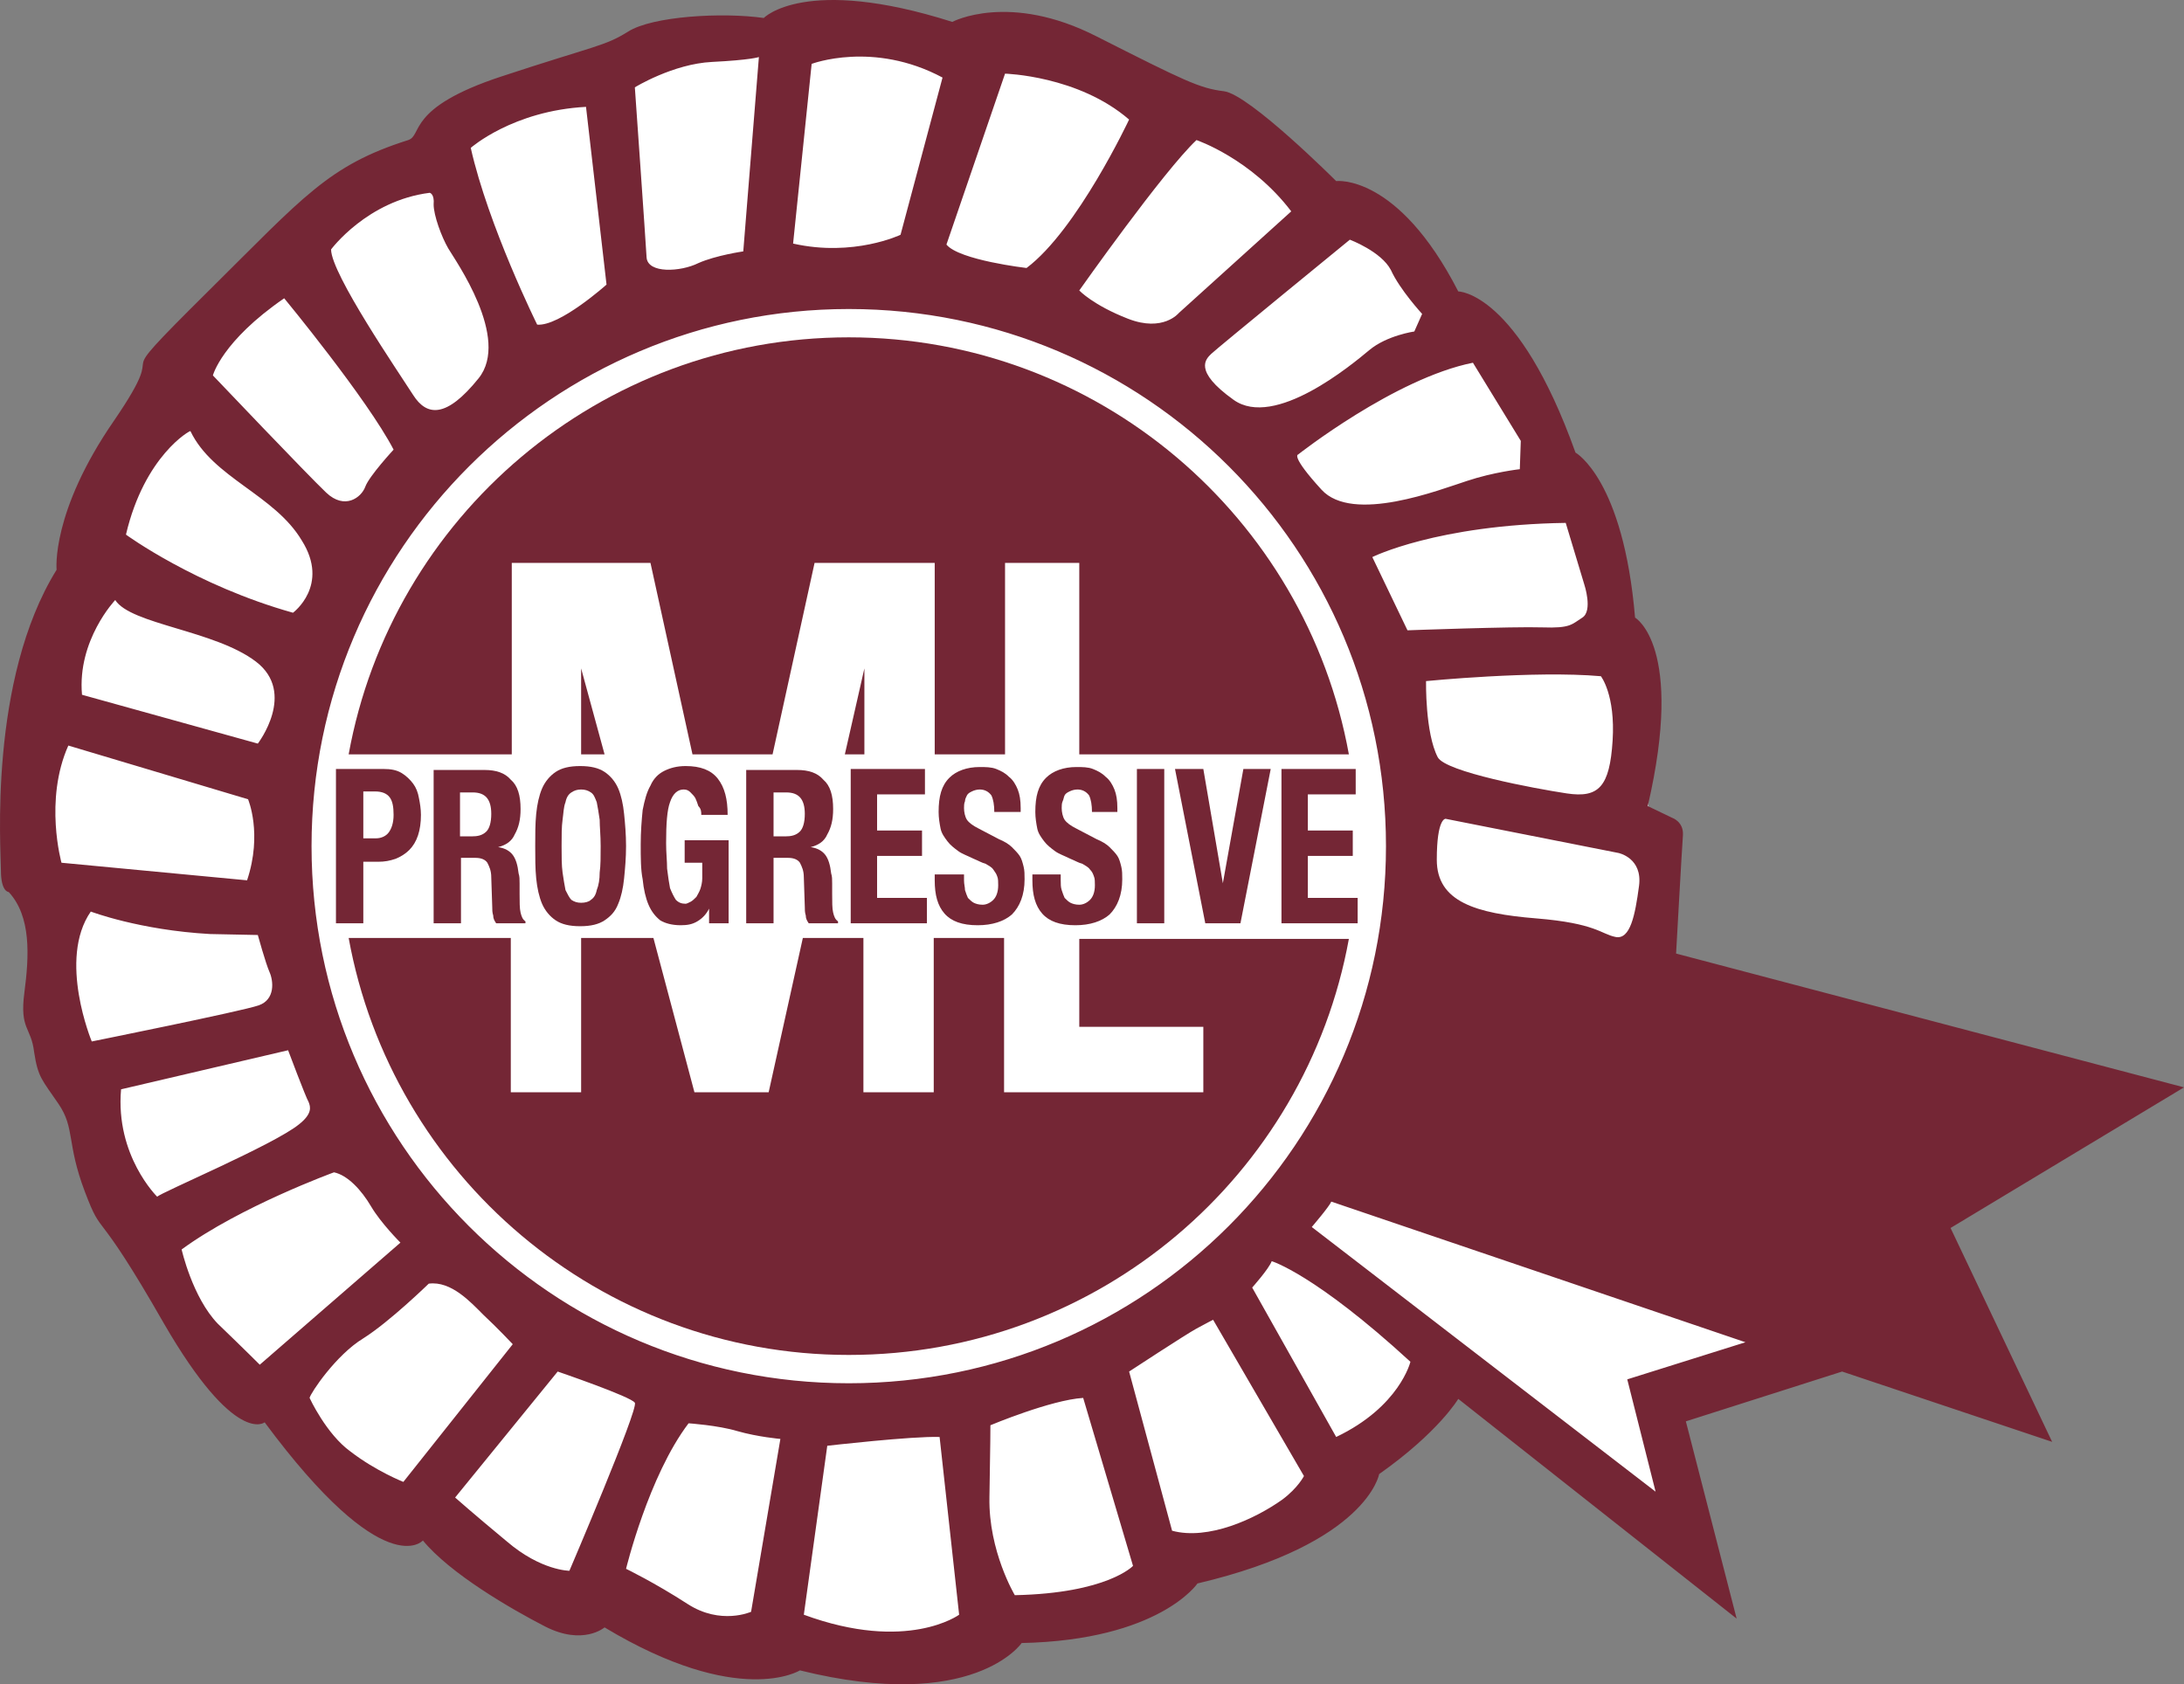 <svg xmlns:inkscape="http://www.inkscape.org/namespaces/inkscape" xmlns:sodipodi="http://sodipodi.sourceforge.net/DTD/sodipodi-0.dtd" xmlns="http://www.w3.org/2000/svg" xmlns:svg="http://www.w3.org/2000/svg" id="Layer_1" x="0px" y="0px" viewBox="0 0 223.595 172.466" xml:space="preserve" sodipodi:docname="Progressive_Meats.svg" width="223.595" height="172.466" inkscape:version="1.1.2 (b8e25be833, 2022-02-05)"><rect x="0" y="0" width="223.595" height="172.466" fill="#808080" stroke="none"/><defs id="defs37"></defs><style type="text/css" id="style2">	.st0{fill-rule:evenodd;clip-rule:evenodd;fill:#FFFFFF;}	.st1{fill-rule:evenodd;clip-rule:evenodd;fill:#742635;}	.st2{fill:#742635;}</style><g id="g32" transform="translate(-571.105,-297.658)">	<path class="st0" d="m 739.9,439.4 16.8,-4.3 -28.2,-10.3 c 7.2,-12.3 11.4,-26.7 11.4,-42 0,-45.6 -36.7,-82.6 -82,-82.6 -45.3,0 -82,37 -82,82.6 0,45.6 36.7,82.6 82,82.6 24.8,0 47,-11.1 62,-28.6 l 24.6,18.5 z" id="path4"></path>	<path class="st1" d="m 636.1,306.6 c 0,0 1.1,15.6 1.2,17.4 0.1,1.7 3.5,1.5 5.3,0.6 1.8,-0.8 4.6,-1.2 4.6,-1.2 l 1.6,-19.9 c 0,0 -0.8,0.3 -4.8,0.5 -4,0.2 -7.9,2.6 -7.9,2.6 m 18.1,-2.4 -1.9,18.4 c 6.2,1.4 11,-0.9 11,-0.9 l 4.3,-16.1 c -7.1,-3.8 -13.4,-1.4 -13.4,-1.4 m 19.8,1 -6,17.5 c 1.3,1.6 8.2,2.4 8.2,2.4 5.2,-3.9 10.5,-15.2 10.5,-15.2 -5.2,-4.5 -12.7,-4.7 -12.7,-4.7 m 19.6,6.8 c -3.4,3.2 -12,15.4 -12,15.4 0,0 1.4,1.5 5,2.9 3.6,1.4 5.2,-0.6 5.2,-0.6 l 11.5,-10.4 c -4.1,-5.4 -9.7,-7.3 -9.7,-7.3 m 15.7,10.2 c 0,0 -13.7,11.2 -14.2,11.7 -0.5,0.5 -1.9,1.7 2.3,4.7 4.2,3 12.1,-3.6 13.9,-5.1 1.8,-1.5 4.6,-1.9 4.6,-1.9 l 0.8,-1.8 c 0,0 -2.3,-2.5 -3.2,-4.5 -1,-1.9 -4.2,-3.1 -4.2,-3.1 m -5.3,22 c 0,0 -0.8,0.1 2.4,3.6 3.2,3.5 12.1,0 14.9,-0.9 2.7,-0.9 5.4,-1.2 5.4,-1.2 l 0.1,-2.9 -4.9,-8 c -8,1.6 -17.9,9.4 -17.9,9.4 m 7.6,10.5 3.6,7.5 c 0,0 10.9,-0.4 13.8,-0.3 2.9,0.1 3,-0.3 4.1,-1 1.1,-0.7 0.2,-3.4 0.2,-3.4 l -1.9,-6.3 c -13.2,0.2 -19.8,3.5 -19.8,3.5 m 5.5,12.7 c 0,0 -0.1,5.3 1.2,7.8 0.8,1.5 9.9,3.2 13.2,3.7 3.3,0.5 4.4,-0.7 4.7,-5.4 0.3,-4.7 -1.2,-6.6 -1.2,-6.6 -6.8,-0.6 -17.9,0.5 -17.9,0.5 m 2,14.1 c 0,0 -0.9,-0.1 -0.9,4.2 0,4.3 4,5.5 10.2,6 6.1,0.5 6.6,1.6 8.1,1.9 1.5,0.3 2,-2.2 2.4,-5.2 0.4,-2.9 -2.1,-3.4 -2.1,-3.4 z m -13.7,41.8 35.2,27.1 -2.9,-11.5 12.1,-3.8 -42.4,-14.4 c -0.2,0.5 -2,2.6 -2,2.6 m -6.1,6.2 8.6,15.3 c 6.5,-3.1 7.6,-7.7 7.6,-7.7 -9.8,-9 -14.2,-10.3 -14.2,-10.3 -0.3,0.8 -2,2.7 -2,2.7 m -4,3.3 c 0,0 -0.6,0.3 -1.7,0.9 -1.1,0.6 -6.9,4.4 -6.9,4.4 l 4.4,16.3 c 3.7,1 8.5,-1.2 11.3,-3.2 1.6,-1.2 2.2,-2.4 2.2,-2.4 z m -22.8,10.8 c 0,0 0,2 -0.1,7.4 -0.1,5.5 2.6,10 2.6,10 9.5,-0.2 12.1,-3 12.1,-3 L 682,440.8 c -3.3,0.2 -9.5,2.8 -9.5,2.8 m -5.2,1.2 c -2.8,-0.1 -11.5,0.9 -11.5,0.9 l -2.4,17.3 c 10.6,3.9 15.9,0 15.9,0 z m -25.7,-1.4 c -4.1,5.4 -6.4,14.9 -6.4,14.9 0,0 2.9,1.4 6.3,3.6 3.4,2.2 6.5,0.8 6.5,0.8 l 3,-17.7 c 0,0 -2.3,-0.2 -4.4,-0.8 -2,-0.6 -5,-0.8 -5,-0.8 m -13.4,-5.3 -10.5,12.9 c 0,0 1.8,1.6 5.3,4.5 3.5,3 6.4,3 6.4,3 0,0 7.1,-16.6 6.7,-17.2 -0.3,-0.6 -7.9,-3.2 -7.9,-3.2 m -15.8,11.3 11.2,-14.1 c 0,0 -1.6,-1.7 -3,-3 -1.3,-1.3 -3.3,-3.5 -5.6,-3.2 0,0 -4,3.9 -6.7,5.6 -2.8,1.7 -5.4,5.6 -5.5,6.1 0,0 1.7,3.7 4.2,5.5 2.6,2 5.4,3.1 5.4,3.1 m -14.7,-12 14.4,-12.5 c 0,0 -2,-2 -3,-3.7 -1,-1.7 -2.4,-3.2 -3.8,-3.5 0,0 -9.6,3.5 -15.6,7.9 0,0 1.1,4.9 3.7,7.6 2.7,2.6 4.3,4.2 4.3,4.2 m -14.2,-28.2 c -0.6,6.8 3.7,11 3.7,11 0.3,-0.4 11.9,-5.3 14.5,-7.4 1.4,-1.1 1.2,-1.8 1,-2.3 -0.3,-0.5 -2.1,-5.3 -2.1,-5.3 z M 580.4,391 c -3.4,4.9 0.1,13.3 0.1,13.3 0,0 15.4,-3.1 17.1,-3.7 1.7,-0.6 1.5,-2.5 1.1,-3.4 -0.4,-0.9 -1.2,-3.8 -1.2,-3.8 l -4.9,-0.1 c -7.2,-0.4 -12.2,-2.3 -12.2,-2.3 m -2.3,-17 c -2.5,5.6 -0.7,12 -0.7,12 l 19,1.8 c 1.6,-4.8 0.1,-8.3 0.1,-8.3 z m 1.4,-5.2 18,5 c 0,0 4,-5.2 -0.2,-8.4 -4.2,-3.2 -12.8,-3.8 -14.4,-6.3 0,0 -3.9,4.1 -3.4,9.7 m 4.5,-16.4 c 0,0 7.1,5.2 17.1,8 0,0 3.8,-2.8 0.9,-7.4 -2.8,-4.7 -9.1,-6.4 -11.4,-11.2 0,-0.1 -4.7,2.5 -6.6,10.6 m 8.9,-16.3 c 0,0 9.7,10.2 11.6,12 1.9,1.8 3.6,0.5 4,-0.6 0.4,-1.1 2.9,-3.8 2.9,-3.8 -2.7,-5.2 -11.2,-15.5 -11.2,-15.5 -6.4,4.4 -7.3,7.9 -7.3,7.9 M 605,323.2 c 0,2.5 7,12.7 8.4,14.9 1.4,2.2 3.4,2.4 6.7,-1.7 3.3,-4.1 -2.4,-12.1 -3.1,-13.3 -0.7,-1.2 -1.5,-3.4 -1.5,-4.5 0.1,-1.1 -0.4,-1.2 -0.4,-1.2 -6.4,0.8 -10.1,5.8 -10.1,5.8 m 14.3,-10.4 c 1.8,8 6.8,18.1 6.8,18.1 2.3,0.2 7.1,-4.1 7.1,-4.1 l -2.1,-18.2 c -7.5,0.4 -11.8,4.2 -11.8,4.2 M 603,384.3 c 0,30.4 24.6,55 55,55 30.4,0 55,-24.6 55,-55 0,-30.4 -24.6,-55 -55,-55 -30.3,0 -55,24.6 -55,55 m 46.3,-84.8 c 0,0 4.2,-4.4 19.3,0.4 0,0 5.8,-3.1 14.8,1.5 8.9,4.5 10.5,5.3 13,5.6 2.6,0.3 11.5,9.2 11.5,9.2 0,0 6.3,-0.8 12.5,11.3 0,0 6.1,0 12,16.5 0,0 4.9,2.7 6.1,16.9 0,0 5.1,2.9 1.3,19.3 l 2.5,1.2 c 0,0 1.2,0.4 1.1,1.8 -0.1,1.3 -0.7,12.1 -0.7,12.1 l 52,13.7 -23.9,14.4 10.4,21.9 -21.5,-7.2 -16,5.1 5.2,20.2 -28.5,-22.5 c 0,0 -2,3.4 -8.1,7.7 0,0 -1.2,7.1 -18.6,11.2 0,0 -3.9,5.8 -18,6.1 0,0 -4.9,7.2 -22.7,2.8 0,0 -6.2,3.9 -20,-4.4 0,0 -2.2,1.9 -6.1,-0.1 -3.5,-1.8 -9.7,-5.4 -12.5,-8.8 0,0 -3.9,4.5 -16.2,-12.1 0,0 -3,2.5 -10.3,-10.1 -7.2,-12.6 -6.2,-8.5 -8.1,-13.5 -1.9,-5 -1,-6.5 -2.7,-9 -1.7,-2.5 -2.1,-2.7 -2.5,-5.3 -0.3,-2.6 -1.5,-2.3 -1,-6.1 0.5,-3.8 0.7,-7.8 -1.6,-10.3 0,0 -0.8,0 -0.8,-2.2 0,-2.1 -1.3,-19.5 5.7,-30.8 0,0 -0.6,-5.9 5.9,-15.3 6.5,-9.5 -1.8,-1.9 9.6,-13.2 9.8,-9.7 12.3,-12.9 20.5,-15.5 1.5,-0.5 -0.2,-3.3 9.5,-6.5 9.7,-3.2 10.6,-3.1 13,-4.6 2.5,-1.6 9.7,-2 13.9,-1.4" id="path6"></path>	<path class="st2" d="m 633,374.9 h -2.4 v -8.8 z m 26.6,0 h -2 l 2,-8.8 z m -52.8,0 c 4.4,-24.3 25.7,-42.7 51.2,-42.7 25.5,0 46.8,18.4 51.2,42.7 H 681.6 V 355.3 H 674 v 19.6 h -7.2 v -19.6 h -12.3 l -4.3,19.6 H 642 l -4.3,-19.6 h -14.2 v 19.6 z m 51.2,61.5 c -25.5,0 -46.8,-18.4 -51.2,-42.7 h 16.6 v 15.8 h 7.2 v -15.8 h 7.4 l 4.2,15.8 h 7.6 l 3.5,-15.8 h 6.2 v 15.8 h 7.2 v -15.8 h 7.2 v 15.8 h 20.4 v -6.7 h -12.7 v -9 h 27.6 c -4.4,24.2 -25.6,42.6 -51.2,42.6" id="path8"></path>	<path class="st1" d="m 608.3,383.5 v -4.8 h 1.2 c 0.7,0 1.2,0.2 1.5,0.6 0.3,0.4 0.4,1 0.4,1.8 0,0.8 -0.2,1.4 -0.5,1.8 -0.3,0.4 -0.8,0.6 -1.3,0.6 z m -2.8,-7.1 v 15.8 h 2.8 v -6.3 h 1.5 c 0.7,0 1.2,-0.1 1.8,-0.3 0.5,-0.2 1,-0.5 1.4,-0.9 0.4,-0.4 0.7,-0.9 0.9,-1.5 0.2,-0.6 0.3,-1.3 0.3,-2.1 0,-0.6 -0.1,-1.2 -0.2,-1.7 -0.1,-0.6 -0.3,-1.1 -0.6,-1.5 -0.3,-0.4 -0.7,-0.8 -1.2,-1.1 -0.5,-0.3 -1.1,-0.4 -1.8,-0.4 z" id="path10"></path>	<path class="st1" d="m 615.5,376.4 v 15.8 h 2.8 v -6.7 h 1.5 c 0.6,0 1,0.2 1.2,0.5 0.2,0.4 0.4,0.8 0.4,1.5 l 0.1,3 c 0,0.3 0,0.6 0.1,0.9 0,0.3 0.1,0.5 0.3,0.8 h 3 V 392 c -0.3,-0.2 -0.4,-0.5 -0.5,-0.9 -0.1,-0.4 -0.1,-1.1 -0.1,-1.9 0,-0.4 0,-0.8 0,-1.1 0,-0.4 0,-0.7 -0.1,-1 -0.1,-0.9 -0.3,-1.5 -0.6,-1.9 -0.3,-0.4 -0.8,-0.7 -1.5,-0.8 v 0 c 0.8,-0.2 1.4,-0.6 1.7,-1.3 0.4,-0.7 0.6,-1.5 0.6,-2.6 0,-1.4 -0.3,-2.4 -1,-3 -0.6,-0.7 -1.5,-1 -2.7,-1 h -5.2 z m 2.7,6.9 v -4.5 h 1.3 c 1.3,0 1.9,0.7 1.9,2.2 0,0.9 -0.2,1.5 -0.5,1.8 -0.4,0.4 -0.9,0.5 -1.5,0.5 z" id="path12"></path>	<path class="st1" d="m 628.6,384.3 c 0,-1.1 0,-2 0.1,-2.7 0.1,-0.7 0.1,-1.3 0.3,-1.8 0.1,-0.5 0.3,-0.8 0.6,-1 0.3,-0.2 0.6,-0.3 1,-0.3 0.4,0 0.7,0.1 1,0.3 0.3,0.2 0.4,0.5 0.6,1 0.1,0.5 0.2,1.1 0.3,1.8 0,0.7 0.1,1.6 0.1,2.7 0,1.1 0,2 -0.1,2.7 0,0.7 -0.1,1.3 -0.3,1.8 -0.1,0.5 -0.3,0.8 -0.6,1 -0.2,0.2 -0.6,0.3 -1,0.3 -0.4,0 -0.7,-0.1 -1,-0.3 -0.2,-0.2 -0.4,-0.6 -0.6,-1 -0.1,-0.5 -0.2,-1.1 -0.3,-1.8 -0.1,-0.7 -0.1,-1.7 -0.1,-2.7 m -2.7,0 c 0,1.2 0,2.3 0.1,3.3 0.1,1 0.3,1.9 0.6,2.6 0.3,0.7 0.8,1.3 1.4,1.7 0.6,0.4 1.4,0.6 2.5,0.6 1.1,0 1.9,-0.2 2.5,-0.6 0.6,-0.4 1.1,-0.9 1.4,-1.7 0.3,-0.7 0.5,-1.6 0.6,-2.6 0.1,-1 0.2,-2.1 0.2,-3.3 0,-1.2 -0.1,-2.3 -0.2,-3.3 -0.1,-1 -0.3,-1.9 -0.6,-2.6 -0.3,-0.7 -0.8,-1.3 -1.4,-1.7 -0.6,-0.4 -1.4,-0.6 -2.5,-0.6 -1.1,0 -1.9,0.2 -2.5,0.6 -0.6,0.4 -1.1,1 -1.4,1.7 -0.3,0.7 -0.5,1.6 -0.6,2.6 -0.1,1 -0.1,2.1 -0.1,3.3" id="path14"></path>	<path class="st1" d="m 642.9,381.1 h 2.7 c 0,-1.6 -0.3,-2.8 -1,-3.7 -0.7,-0.9 -1.8,-1.3 -3.3,-1.3 -0.9,0 -1.6,0.2 -2.2,0.5 -0.6,0.3 -1.1,0.8 -1.4,1.5 -0.4,0.7 -0.6,1.5 -0.8,2.5 -0.1,1 -0.2,2.2 -0.2,3.5 0,1.4 0,2.6 0.2,3.6 0.1,1 0.3,1.9 0.6,2.6 0.3,0.7 0.7,1.2 1.2,1.6 0.5,0.3 1.2,0.5 2.1,0.5 0.7,0 1.2,-0.1 1.7,-0.4 0.5,-0.3 0.9,-0.7 1.2,-1.3 v 0 1.5 h 2 v -8.5 h -4.5 v 2.3 h 1.8 v 1.6 c 0,0.4 -0.1,0.8 -0.2,1.1 -0.1,0.3 -0.3,0.6 -0.4,0.8 -0.2,0.2 -0.4,0.4 -0.6,0.5 -0.2,0.1 -0.4,0.2 -0.5,0.2 -0.4,0 -0.7,-0.1 -1,-0.4 -0.2,-0.3 -0.4,-0.7 -0.6,-1.2 -0.1,-0.5 -0.2,-1.2 -0.3,-2 0,-0.8 -0.1,-1.6 -0.1,-2.6 0,-2 0.1,-3.4 0.4,-4.2 0.3,-0.9 0.8,-1.3 1.4,-1.3 0.3,0 0.5,0.1 0.7,0.3 0.2,0.2 0.4,0.4 0.5,0.6 0.1,0.2 0.2,0.5 0.3,0.8 0.3,0.3 0.3,0.6 0.3,0.9" id="path16"></path>	<path class="st1" d="m 647.5,376.4 v 15.8 h 2.8 v -6.7 h 1.5 c 0.6,0 1,0.2 1.2,0.5 0.2,0.4 0.4,0.8 0.4,1.5 l 0.1,3 c 0,0.3 0,0.6 0.1,0.9 0,0.3 0.1,0.5 0.3,0.8 h 3 V 392 c -0.3,-0.2 -0.4,-0.5 -0.5,-0.9 -0.1,-0.4 -0.1,-1.1 -0.1,-1.9 0,-0.4 0,-0.8 0,-1.1 0,-0.4 0,-0.7 -0.1,-1 -0.1,-0.9 -0.3,-1.5 -0.6,-1.9 -0.3,-0.4 -0.8,-0.7 -1.5,-0.8 v 0 c 0.8,-0.2 1.4,-0.6 1.7,-1.3 0.4,-0.7 0.6,-1.5 0.6,-2.6 0,-1.4 -0.3,-2.4 -1,-3 -0.6,-0.7 -1.5,-1 -2.7,-1 h -5.2 z m 2.8,6.9 v -4.5 h 1.3 c 1.3,0 1.9,0.7 1.9,2.2 0,0.9 -0.2,1.5 -0.5,1.8 -0.4,0.4 -0.9,0.5 -1.5,0.5 z" id="path18"></path>	<polygon class="st1" points="658.2,392.2 666,392.2 666,389.6 660.9,389.6 660.9,385.3 665.5,385.3 665.5,382.7 660.9,382.7 660.9,379 665.8,379 665.8,376.4 658.2,376.4 " id="polygon20"></polygon>	<path class="st1" d="m 669.6,387.2 h -2.8 v 0.6 c 0,1.5 0.3,2.6 1,3.4 0.7,0.8 1.8,1.2 3.4,1.2 1.5,0 2.7,-0.4 3.5,-1.1 0.8,-0.8 1.3,-2 1.3,-3.6 0,-0.5 0,-0.9 -0.1,-1.3 -0.1,-0.4 -0.2,-0.8 -0.4,-1.1 -0.2,-0.3 -0.5,-0.6 -0.8,-0.9 -0.3,-0.3 -0.8,-0.6 -1.3,-0.8 l -2.1,-1.1 c -0.6,-0.3 -1,-0.6 -1.2,-0.9 -0.2,-0.3 -0.3,-0.8 -0.3,-1.2 0,-0.2 0,-0.5 0.1,-0.7 0,-0.2 0.1,-0.4 0.2,-0.6 0.1,-0.2 0.3,-0.3 0.5,-0.4 0.2,-0.1 0.5,-0.2 0.8,-0.2 0.5,0 0.9,0.2 1.2,0.6 0.2,0.4 0.3,1 0.3,1.7 h 2.7 v -0.4 c 0,-0.8 -0.1,-1.4 -0.3,-1.9 -0.2,-0.5 -0.5,-1 -0.9,-1.3 -0.4,-0.4 -0.8,-0.6 -1.3,-0.8 -0.5,-0.2 -1.1,-0.2 -1.7,-0.2 -1.3,0 -2.4,0.4 -3.1,1.1 -0.8,0.8 -1.1,1.9 -1.1,3.5 0,0.6 0.1,1.2 0.2,1.7 0.1,0.5 0.4,0.9 0.7,1.3 0.3,0.4 0.7,0.7 1.1,1 0.4,0.3 1,0.5 1.6,0.8 0.5,0.2 0.8,0.4 1.2,0.5 0.3,0.2 0.6,0.3 0.8,0.6 0.2,0.3 0.3,0.4 0.4,0.7 0.1,0.2 0.1,0.6 0.1,0.9 0,0.7 -0.2,1.2 -0.5,1.5 -0.3,0.3 -0.7,0.5 -1.1,0.5 -0.4,0 -0.7,-0.1 -0.9,-0.2 -0.2,-0.1 -0.4,-0.3 -0.6,-0.5 -0.1,-0.2 -0.2,-0.5 -0.3,-0.8 0,-0.3 -0.1,-0.6 -0.1,-1 v -0.6 z" id="path22"></path>	<path class="st1" d="m 679.6,387.2 h -2.8 v 0.6 c 0,1.5 0.3,2.6 1,3.4 0.7,0.8 1.8,1.2 3.4,1.2 1.5,0 2.7,-0.4 3.5,-1.1 0.8,-0.8 1.3,-2 1.3,-3.6 0,-0.5 0,-0.9 -0.1,-1.3 -0.1,-0.4 -0.2,-0.8 -0.4,-1.1 -0.2,-0.3 -0.5,-0.6 -0.8,-0.9 -0.3,-0.3 -0.8,-0.6 -1.3,-0.8 l -2.1,-1.1 c -0.6,-0.3 -1,-0.6 -1.2,-0.9 -0.2,-0.3 -0.3,-0.8 -0.3,-1.2 0,-0.2 0,-0.5 0.1,-0.7 0.1,-0.2 0.1,-0.4 0.2,-0.6 0.1,-0.2 0.3,-0.3 0.5,-0.4 0.2,-0.1 0.5,-0.2 0.8,-0.2 0.5,0 0.9,0.2 1.2,0.6 0.2,0.4 0.3,1 0.3,1.7 h 2.6 v -0.4 c 0,-0.8 -0.1,-1.4 -0.3,-1.9 -0.2,-0.5 -0.5,-1 -0.9,-1.3 -0.4,-0.4 -0.8,-0.6 -1.3,-0.8 -0.5,-0.2 -1.1,-0.2 -1.7,-0.2 -1.3,0 -2.4,0.4 -3.1,1.1 -0.8,0.8 -1.1,1.9 -1.1,3.5 0,0.6 0.1,1.2 0.2,1.7 0.1,0.5 0.4,0.9 0.7,1.3 0.3,0.4 0.7,0.7 1.1,1 0.4,0.3 1,0.5 1.6,0.8 0.5,0.2 0.8,0.4 1.2,0.5 0.3,0.2 0.6,0.3 0.8,0.6 0.2,0.2 0.3,0.4 0.4,0.7 0.1,0.2 0.1,0.6 0.1,0.9 0,0.7 -0.2,1.2 -0.5,1.5 -0.3,0.3 -0.7,0.5 -1.1,0.5 -0.4,0 -0.7,-0.1 -0.9,-0.2 -0.2,-0.1 -0.4,-0.3 -0.6,-0.5 -0.1,-0.2 -0.2,-0.5 -0.3,-0.8 -0.1,-0.3 -0.1,-0.6 -0.1,-1 v -0.6 z" id="path24"></path>	<rect x="687.5" y="376.4" class="st1" width="2.8" height="15.8" id="rect26"></rect>	<polygon class="st1" points="694.5,392.2 698.1,392.2 701.2,376.4 698.4,376.4 696.3,388.1 696.3,388.1 694.3,376.4 691.4,376.4 " id="polygon28"></polygon>	<polygon class="st1" points="702.3,392.2 710.1,392.2 710.1,389.6 705,389.6 705,385.3 709.6,385.3 709.6,382.7 705,382.7 705,379 709.9,379 709.9,376.4 702.3,376.4 " id="polygon30"></polygon></g></svg>